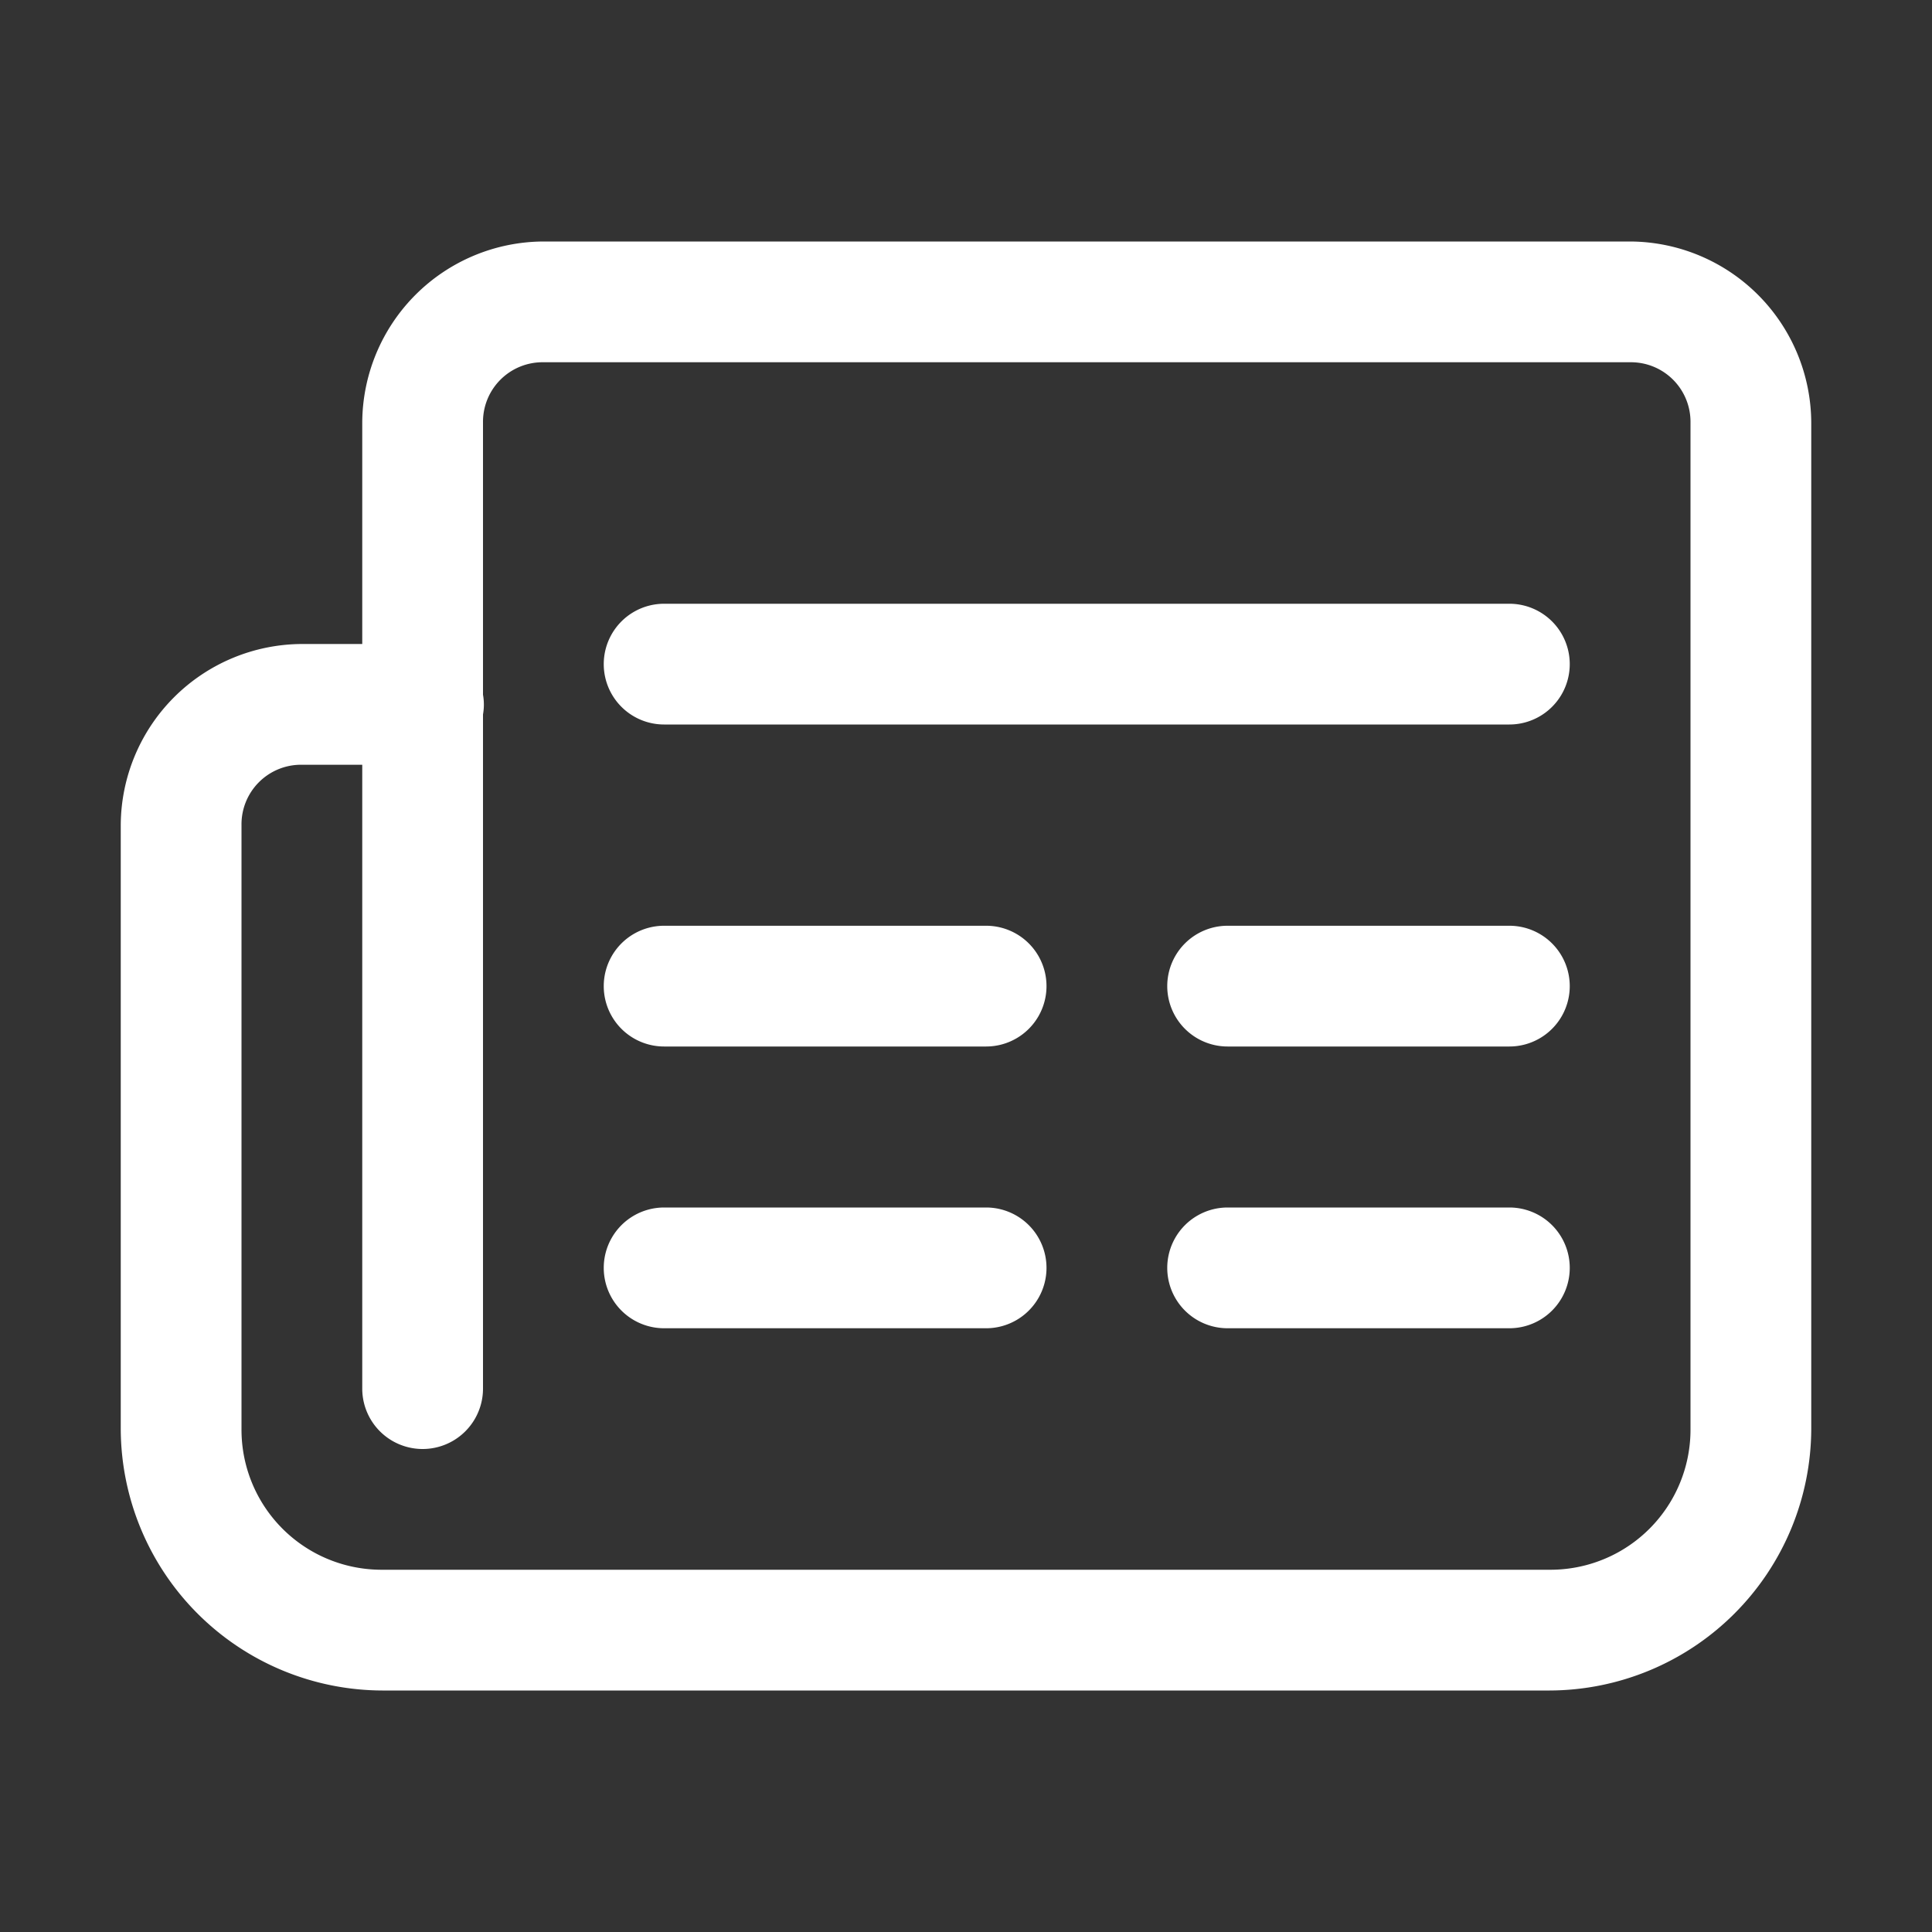 <svg xmlns="http://www.w3.org/2000/svg" width="24" height="24" fill="none"><rect width="100%" height="100%" fill="#333333" stroke="none"/><path fill="#fff" d="M6.75 3A2.26 2.26 0 0 0 4.5 5.25V8h-.75a2.26 2.26 0 0 0-2.25 2.25v7.5A3.26 3.26 0 0 0 4.75 21h14.5a3.26 3.26 0 0 0 3.25-3.25V5.25A2.26 2.26 0 0 0 20.25 3zm0 1.5h13.5a.74.74 0 0 1 .75.75v12.5a1.74 1.74 0 0 1-1.75 1.75H4.75A1.74 1.74 0 0 1 3 17.75v-7.5a.74.74 0 0 1 .75-.75h.75v7.75a.75.75 0 1 0 1.5 0V8.875a.7.7 0 0 0 0-.245V5.25a.74.74 0 0 1 .75-.75m1.5 3a.75.75 0 1 0 0 1.5h10.5a.75.75 0 1 0 0-1.5zm0 4a.75.75 0 1 0 0 1.5h4a.75.75 0 1 0 0-1.5zm7 0a.75.75 0 1 0 0 1.5h3.5a.75.75 0 1 0 0-1.5zm-7 3.5a.75.75 0 1 0 0 1.5h4a.75.75 0 1 0 0-1.5zm7 0a.75.75 0 1 0 0 1.5h3.5a.75.75 0 1 0 0-1.5z"/></svg>